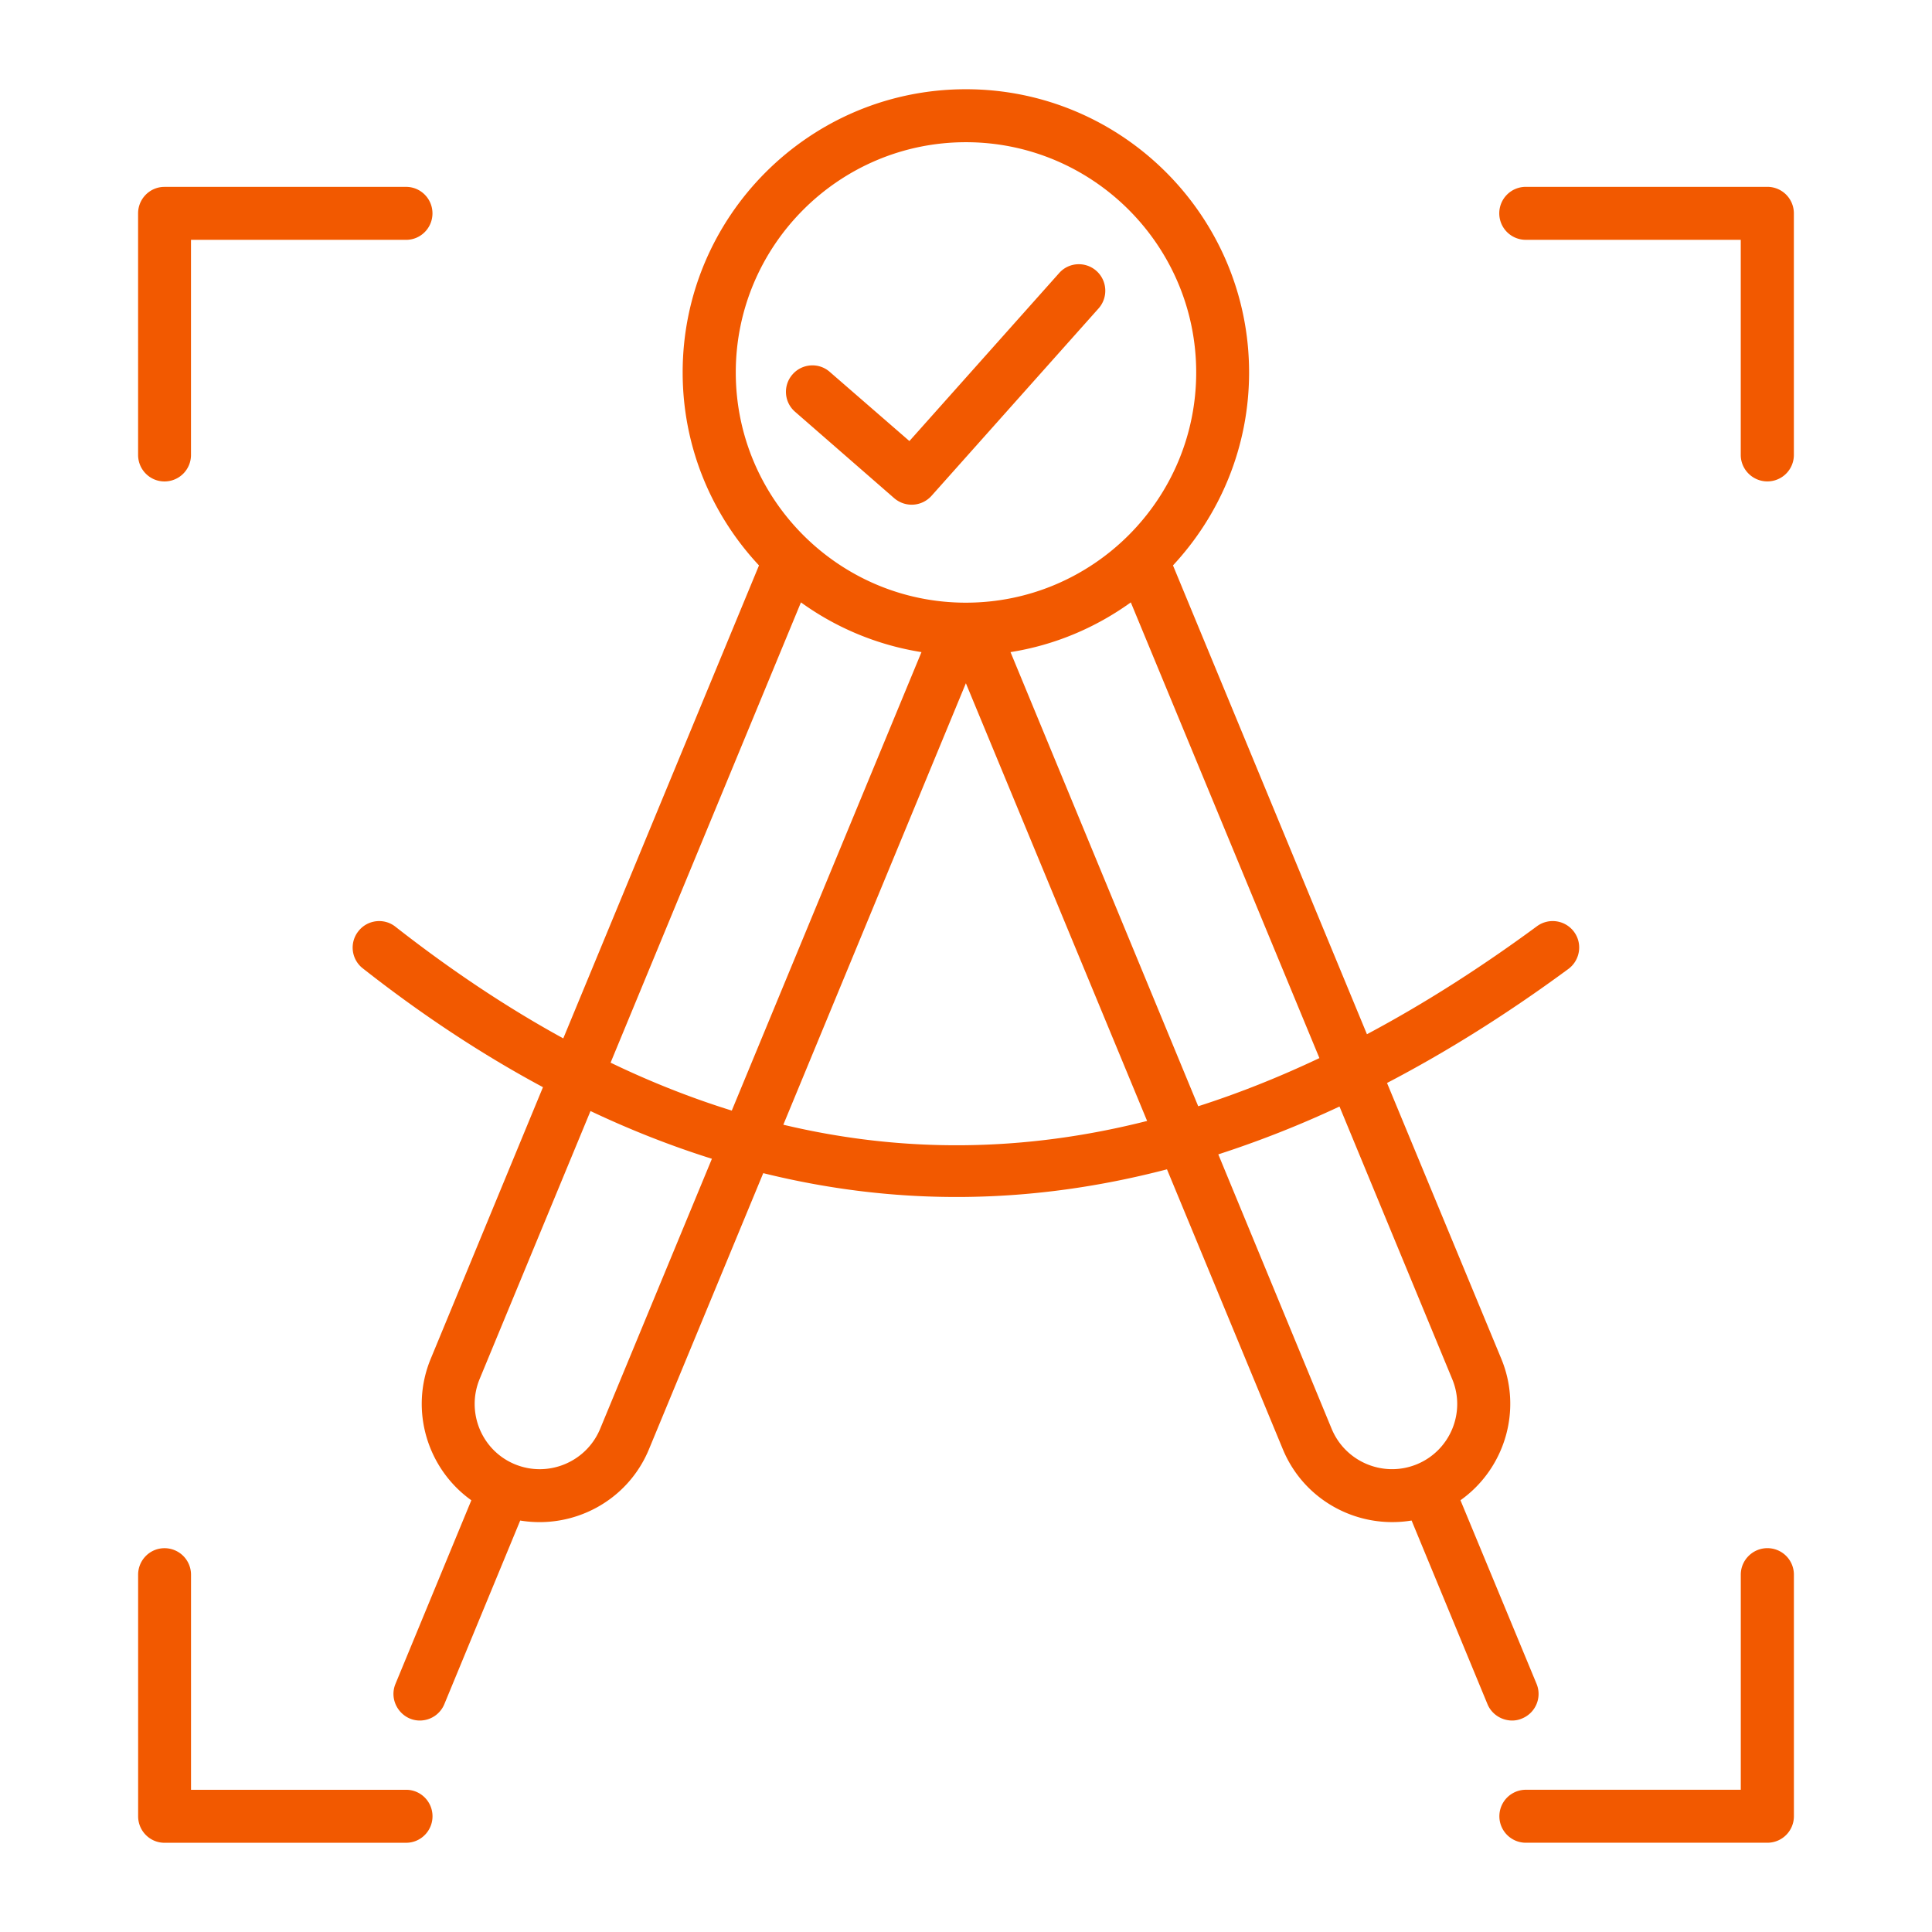 <svg xmlns="http://www.w3.org/2000/svg" xmlns:xlink="http://www.w3.org/1999/xlink" width="512" height="512" x="0" y="0" viewBox="0 0 500 500" style="enable-background:new 0 0 512 512" xml:space="preserve" class=""><g><path fill-rule="evenodd" d="m464.251 55.213.002 62.518a6.85 6.85 0 0 1-6.873 6.856c-3.754 0-6.874-3.061-6.874-6.856l-.001-55.668-55.622.001a6.849 6.849 0 0 1-6.874-6.85 6.853 6.853 0 0 1 6.873-6.856l62.495-.002a6.855 6.855 0 0 1 6.874 6.857zM111.933 470.05c0 3.783-3.061 6.856-6.815 6.856l-62.553.002c-3.754 0-6.816-3.073-6.816-6.856l-.002-62.524c0-3.789 3.061-6.856 6.815-6.856a6.853 6.853 0 0 1 6.874 6.856l.001 55.668 55.679-.001c3.756-.001 6.817 3.072 6.817 6.855zm352.326-62.532.002 62.524a6.856 6.856 0 0 1-6.873 6.856l-62.495.002a6.856 6.856 0 1 1-.001-13.712l55.622-.001-.001-55.668c0-3.789 3.119-6.856 6.873-6.856a6.851 6.851 0 0 1 6.873 6.855zM35.741 117.741l-.002-62.518c0-3.789 3.061-6.856 6.815-6.856l62.553-.002c3.754 0 6.815 3.067 6.815 6.856s-3.061 6.85-6.815 6.85l-55.679.001.001 55.668a6.85 6.85 0 0 1-6.873 6.856c-3.754.001-6.815-3.06-6.815-6.855zm195.686 11.195-25.645-22.352c-2.888-2.483-3.177-6.815-.693-9.669 2.483-2.859 6.815-3.16 9.646-.676l20.62 17.905 38.755-43.476c2.484-2.819 6.816-3.067 9.646-.555 2.83 2.524 3.061 6.856.578 9.68l-43.26 48.53c-2.524 2.792-6.748 3.083-9.647.613zM344.64 369.798l-29.343-71.048a269.513 269.513 0 0 0 31.363-12.384l29.17 70.54c3.581 8.589-.519 18.477-9.125 22.035-8.607 3.552-18.483-.543-22.065-9.143zm-141.915-78.721 47.244-114.254 46.903 113.275c-31.767 8.053-63.072 8.383-94.147.979zm-47.418 78.726c-3.581 8.6-13.458 12.696-22.064 9.144-8.606-3.558-12.65-13.446-9.126-22.035l28.704-69.375c10.397 4.927 20.909 9.05 31.421 12.354zm51.978-213.905L158.02 275.015c10.397 5.019 20.909 9.154 31.363 12.406l49.092-118.655a72.75 72.75 0 0 1-31.19-12.868zm42.681-119.093c-32.807.001-59.548 26.732-59.548 59.58.001 32.859 26.744 59.589 59.55 59.588 32.865-.001 59.607-26.732 59.606-59.591-.001-32.848-26.744-59.578-59.608-59.577zm42.686 119.091c-9.068 6.527-19.638 11.05-31.132 12.869l48.578 117.532c10.397-3.333 20.851-7.48 31.363-12.465zM393.91 444.739c3.523-1.444 5.198-5.453 3.754-8.953l-19.697-47.523c11.378-8.069 16.114-23.202 10.569-36.608l-29.574-71.383c15.652-8.167 31.305-17.998 46.957-29.527 3.003-2.241 3.696-6.532 1.444-9.582a6.867 6.867 0 0 0-9.588-1.461c-14.786 10.888-29.457 20.205-44.012 27.956l-50.195-121.333c12.187-13.1 19.695-30.659 19.695-49.944-.001-40.408-32.866-73.289-73.298-73.288-40.431.001-73.295 32.884-73.294 73.292 0 19.286 7.509 36.844 19.755 49.943l-50.651 122.404c-14.498-7.936-28.938-17.552-43.435-28.896-2.946-2.339-7.278-1.814-9.588 1.161a6.809 6.809 0 0 0 1.156 9.628c15.364 12.083 30.959 22.34 46.612 30.738l-29.051 70.299c-5.545 13.406-.808 28.539 10.513 36.607l-19.637 47.524c-1.866 4.519 1.549 9.478 6.296 9.478a6.859 6.859 0 0 0 6.353-4.234l19.637-47.524c13.765 2.278 27.776-5.027 33.326-18.46l29.571-71.442c34.904 8.637 69.561 8.117 104.485-.99l29.979 72.429c5.554 13.44 19.57 20.736 33.327 18.459l19.639 47.523c1.493 3.602 5.699 5.148 8.952 3.707z" clip-rule="evenodd" fill="#f25900" opacity="1" data-original="#000000"></path></g></svg>